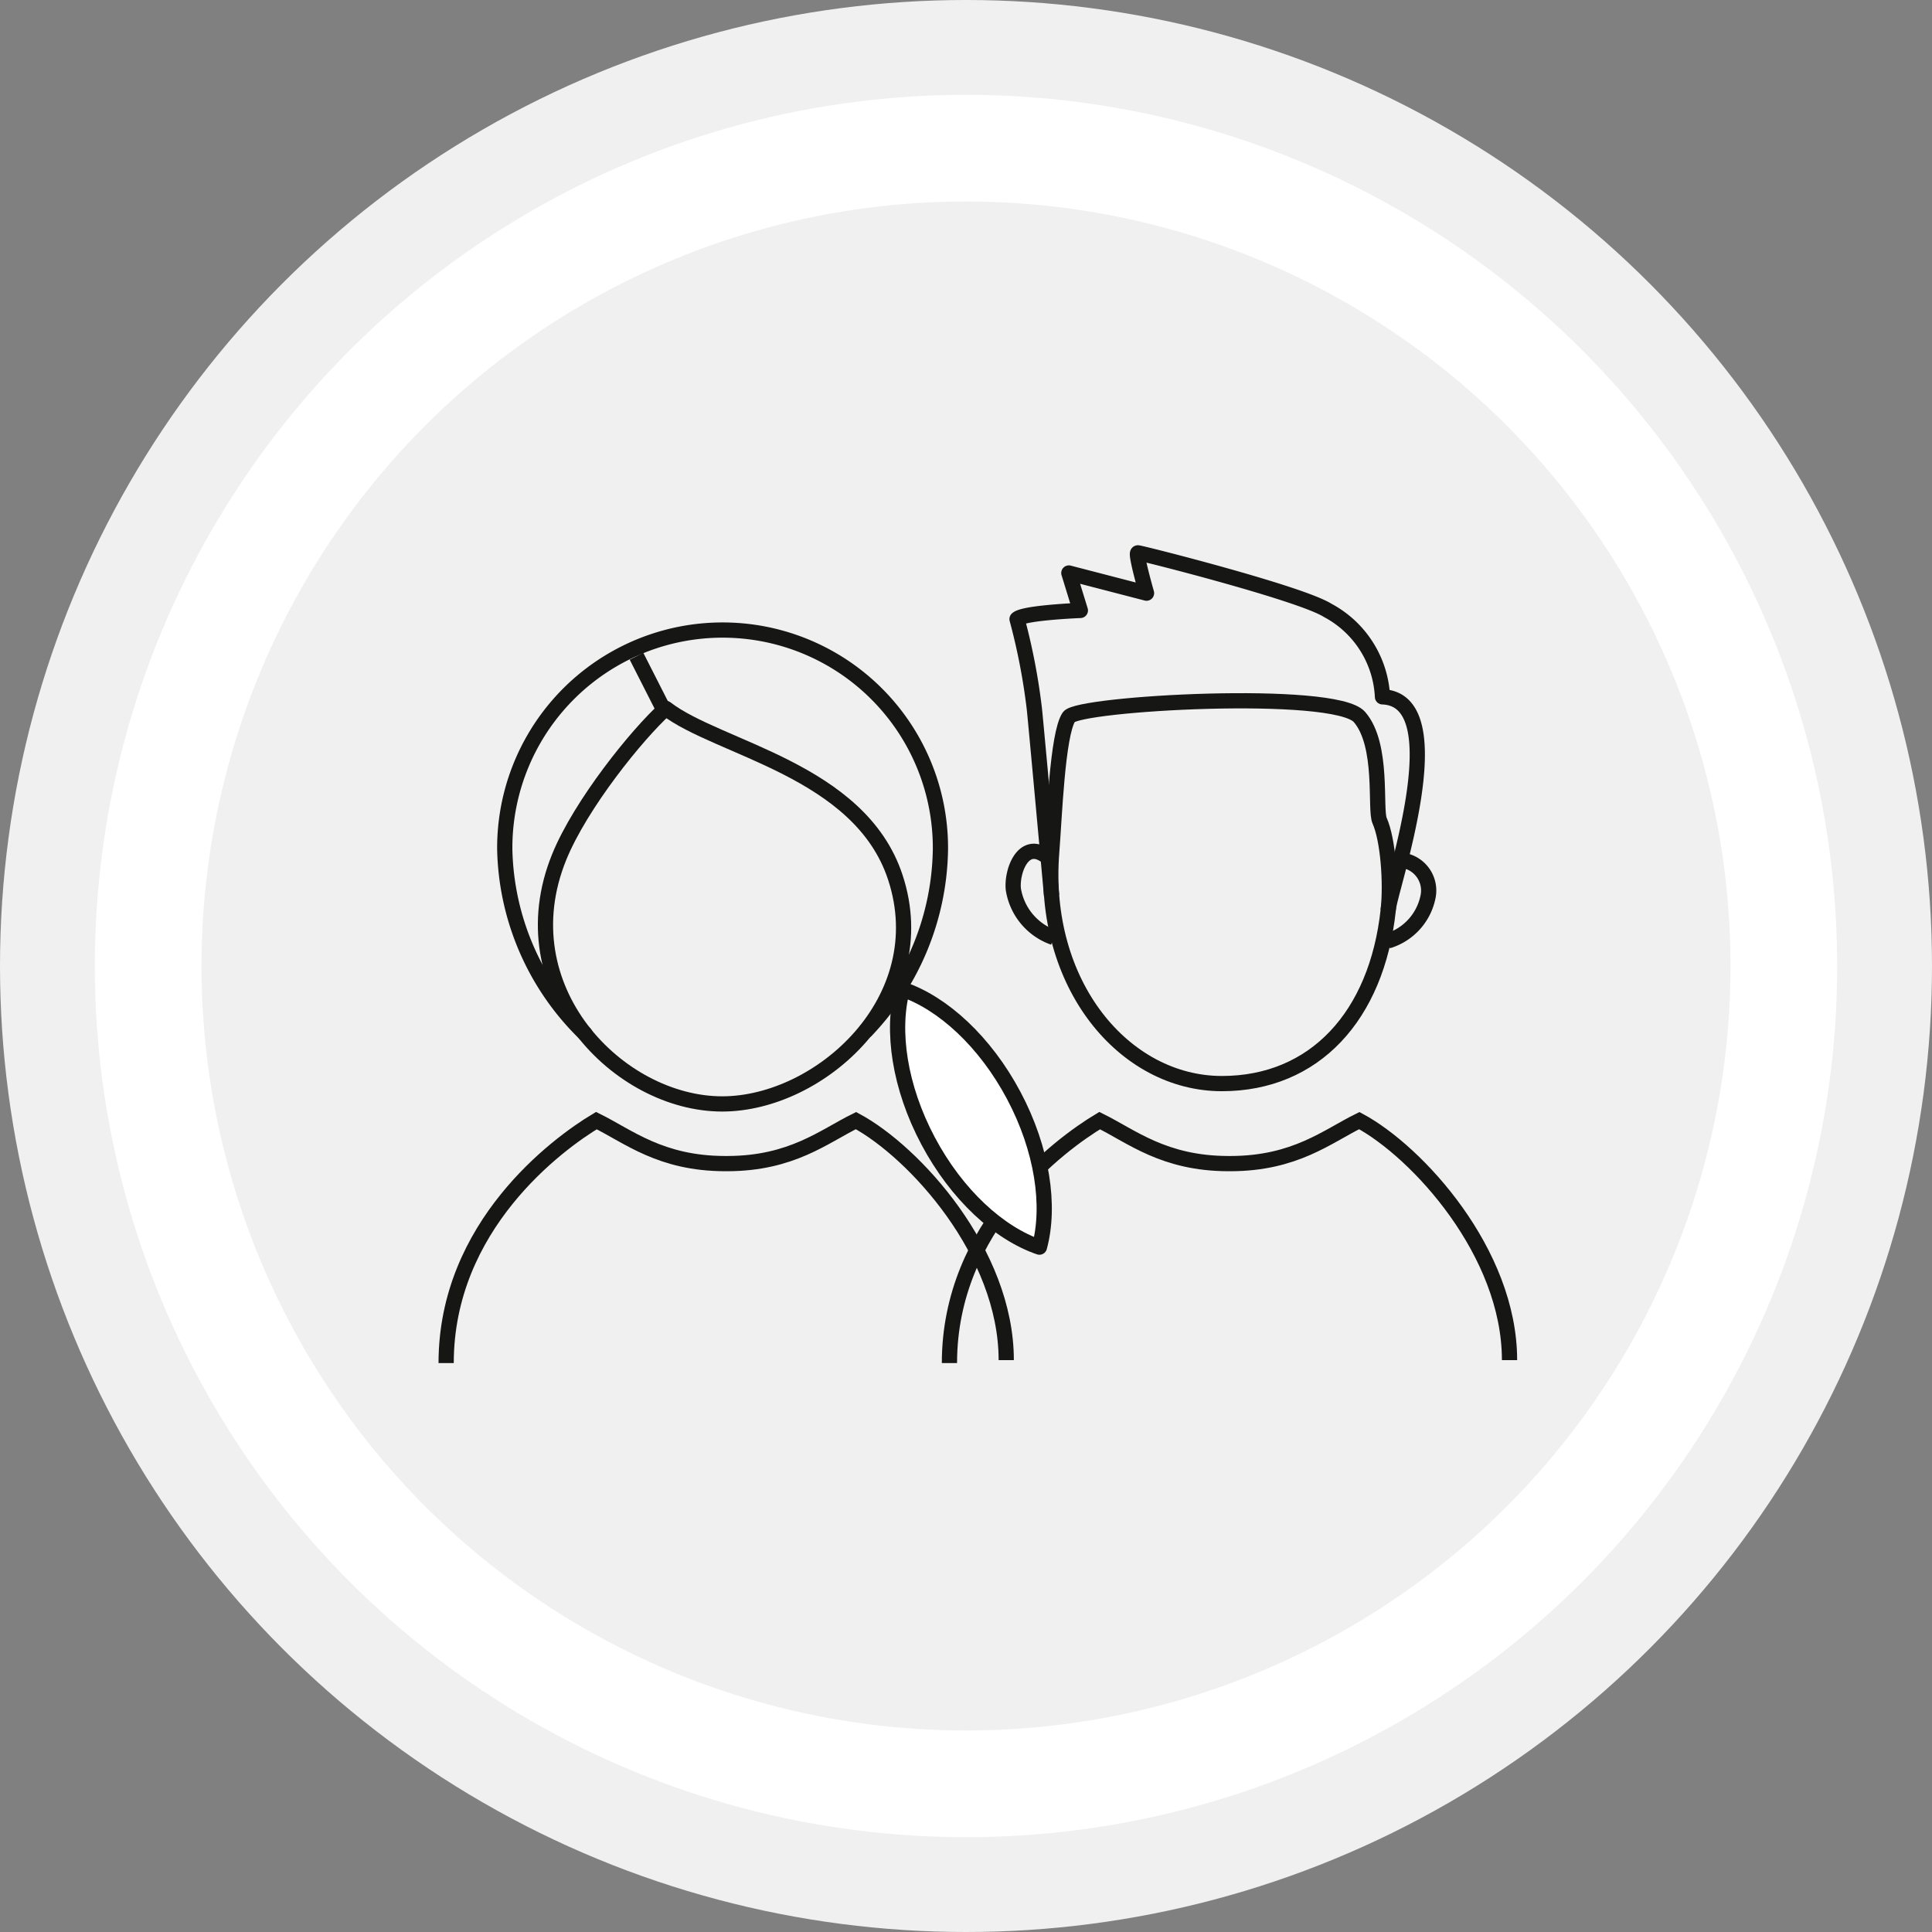 <svg id="Icon" xmlns="http://www.w3.org/2000/svg" width="163" height="163" viewBox="0 0 163 163">
  <rect x="0" y="0" width="163" height="163" fill="#808080" stroke="none"/>
  <circle id="Ellipse_1_Kopie" data-name="Ellipse 1 Kopie" cx="81.5" cy="81.5" r="81.5" fill="#f0f0f0"/>
  <g id="Ellipse_1" data-name="Ellipse 1" transform="translate(8 8)" fill="#f0f0f0" stroke="#fff" stroke-linejoin="round" stroke-width="9">
    <circle cx="73.5" cy="73.5" r="73.5" stroke="none"/>
    <circle cx="73.5" cy="73.5" r="69" fill="none"/>
  </g>
  <g id="Vektor-Smartobjekt" transform="translate(37.642 46.643)">
    <path id="Pfad_16" data-name="Pfad 16" d="M311.654,389.555a22.6,22.6,0,0,0,6.257-15.269,18.379,18.379,0,1,0-36.757,0,22.352,22.352,0,0,0,6.755,15.529" transform="translate(-276.21 -349.258)" fill="none" stroke="#161615" stroke-linecap="round" stroke-width="1.285"/>
    <path id="Pfad_17" data-name="Pfad 17" d="M299.5,395.752c-8.762,0-18.255-9.744-13.755-20.828,1.805-4.445,6.571-10.359,9-12.545,4.37,3.4,16.369,5.176,19.358,14.25C317.514,386.983,307.778,395.752,299.5,395.752Z" transform="translate(-276.21 -349.258)" fill="none" stroke="#161615" stroke-linejoin="round" stroke-width="1.285"/>
    <line id="Linie_2" data-name="Linie 2" x1="2.236" y1="4.399" transform="translate(16.058 8.721)" fill="none" stroke="#161615" stroke-width="1.285"/>
    <path id="Pfad_18" data-name="Pfad 18" d="M323.463,417.366c0-9.09-7.778-17.569-12.677-20.207-2.712,1.337-5.408,3.611-10.83,3.628l-.12,0-.122,0c-5.421-.017-8.118-2.291-10.83-3.628-3.3,1.98-12.675,8.883-12.675,20.456" transform="translate(-276.21 -349.258)" fill="none" stroke="#161615" stroke-width="1.285"/>
    <path id="Pfad_19" data-name="Pfad 19" d="M365.925,417.366c0-9.09-7.778-17.569-12.676-20.207-2.712,1.337-5.408,3.611-10.83,3.628l-.121,0-.122,0c-5.421-.017-8.118-2.291-10.83-3.628-3.3,1.98-12.675,8.883-12.675,20.456" transform="translate(-276.21 -349.258)" fill="none" stroke="#161615" stroke-width="1.285"/>
    <path id="Pfad_20" data-name="Pfad 20" d="M341.659,394.036c-8.238,0-15.259-8.353-14.358-19.566.23-2.859.476-9.882,1.443-11.363.761-1.165,22.448-2.384,24.52,0,2.05,2.36,1.274,7.79,1.7,8.747.725,1.631.975,5.254.729,7.532C354.721,388.377,349.439,394.036,341.659,394.036Z" transform="translate(-276.21 -349.258)" fill="none" stroke="#161615" stroke-linejoin="round" stroke-width="1.285"/>
    <path id="Pfad_21" data-name="Pfad 21" d="M327.288,378.172s-1.375-15.131-1.457-15.792a53.114,53.114,0,0,0-1.457-7.534c.544-.543,5.342-.729,5.342-.729l-.971-3.159,6.554,1.7s-.972-3.4-.728-3.4,13.726,3.4,16.023,4.859a8.737,8.737,0,0,1,4.612,7.289c6.312.243.486,16.621.486,17.98" transform="translate(-276.21 -349.258)" fill="none" stroke="#161615" stroke-linejoin="round" stroke-width="1.285"/>
    <path id="Pfad_22" data-name="Pfad 22" d="M355.646,382.005a4.9,4.9,0,0,0,3.418-3.807,2.578,2.578,0,0,0-2.7-3.023" transform="translate(-276.21 -349.258)" fill="none" stroke="#161615" stroke-linejoin="round" stroke-width="1.285"/>
    <path id="Pfad_23" data-name="Pfad 23" d="M326.735,374.777c-1.878-1.281-2.826,1.4-2.673,2.858a5.171,5.171,0,0,0,3.4,4.077" transform="translate(-276.21 -349.258)" fill="none" stroke="#161615" stroke-linejoin="round" stroke-width="1.285"/>
    <path id="Pfad_24" data-name="Pfad 24" d="M326.263,407.834c.941-3.472.254-8.242-2.169-12.8s-5.988-7.8-9.391-8.958c-.941,3.472-.254,8.242,2.169,12.8S322.861,406.673,326.263,407.834Z" transform="translate(-276.21 -349.258)" fill="#fff" stroke="#161615" stroke-linejoin="round" stroke-width="1.285"/>
  </g>
</svg>
